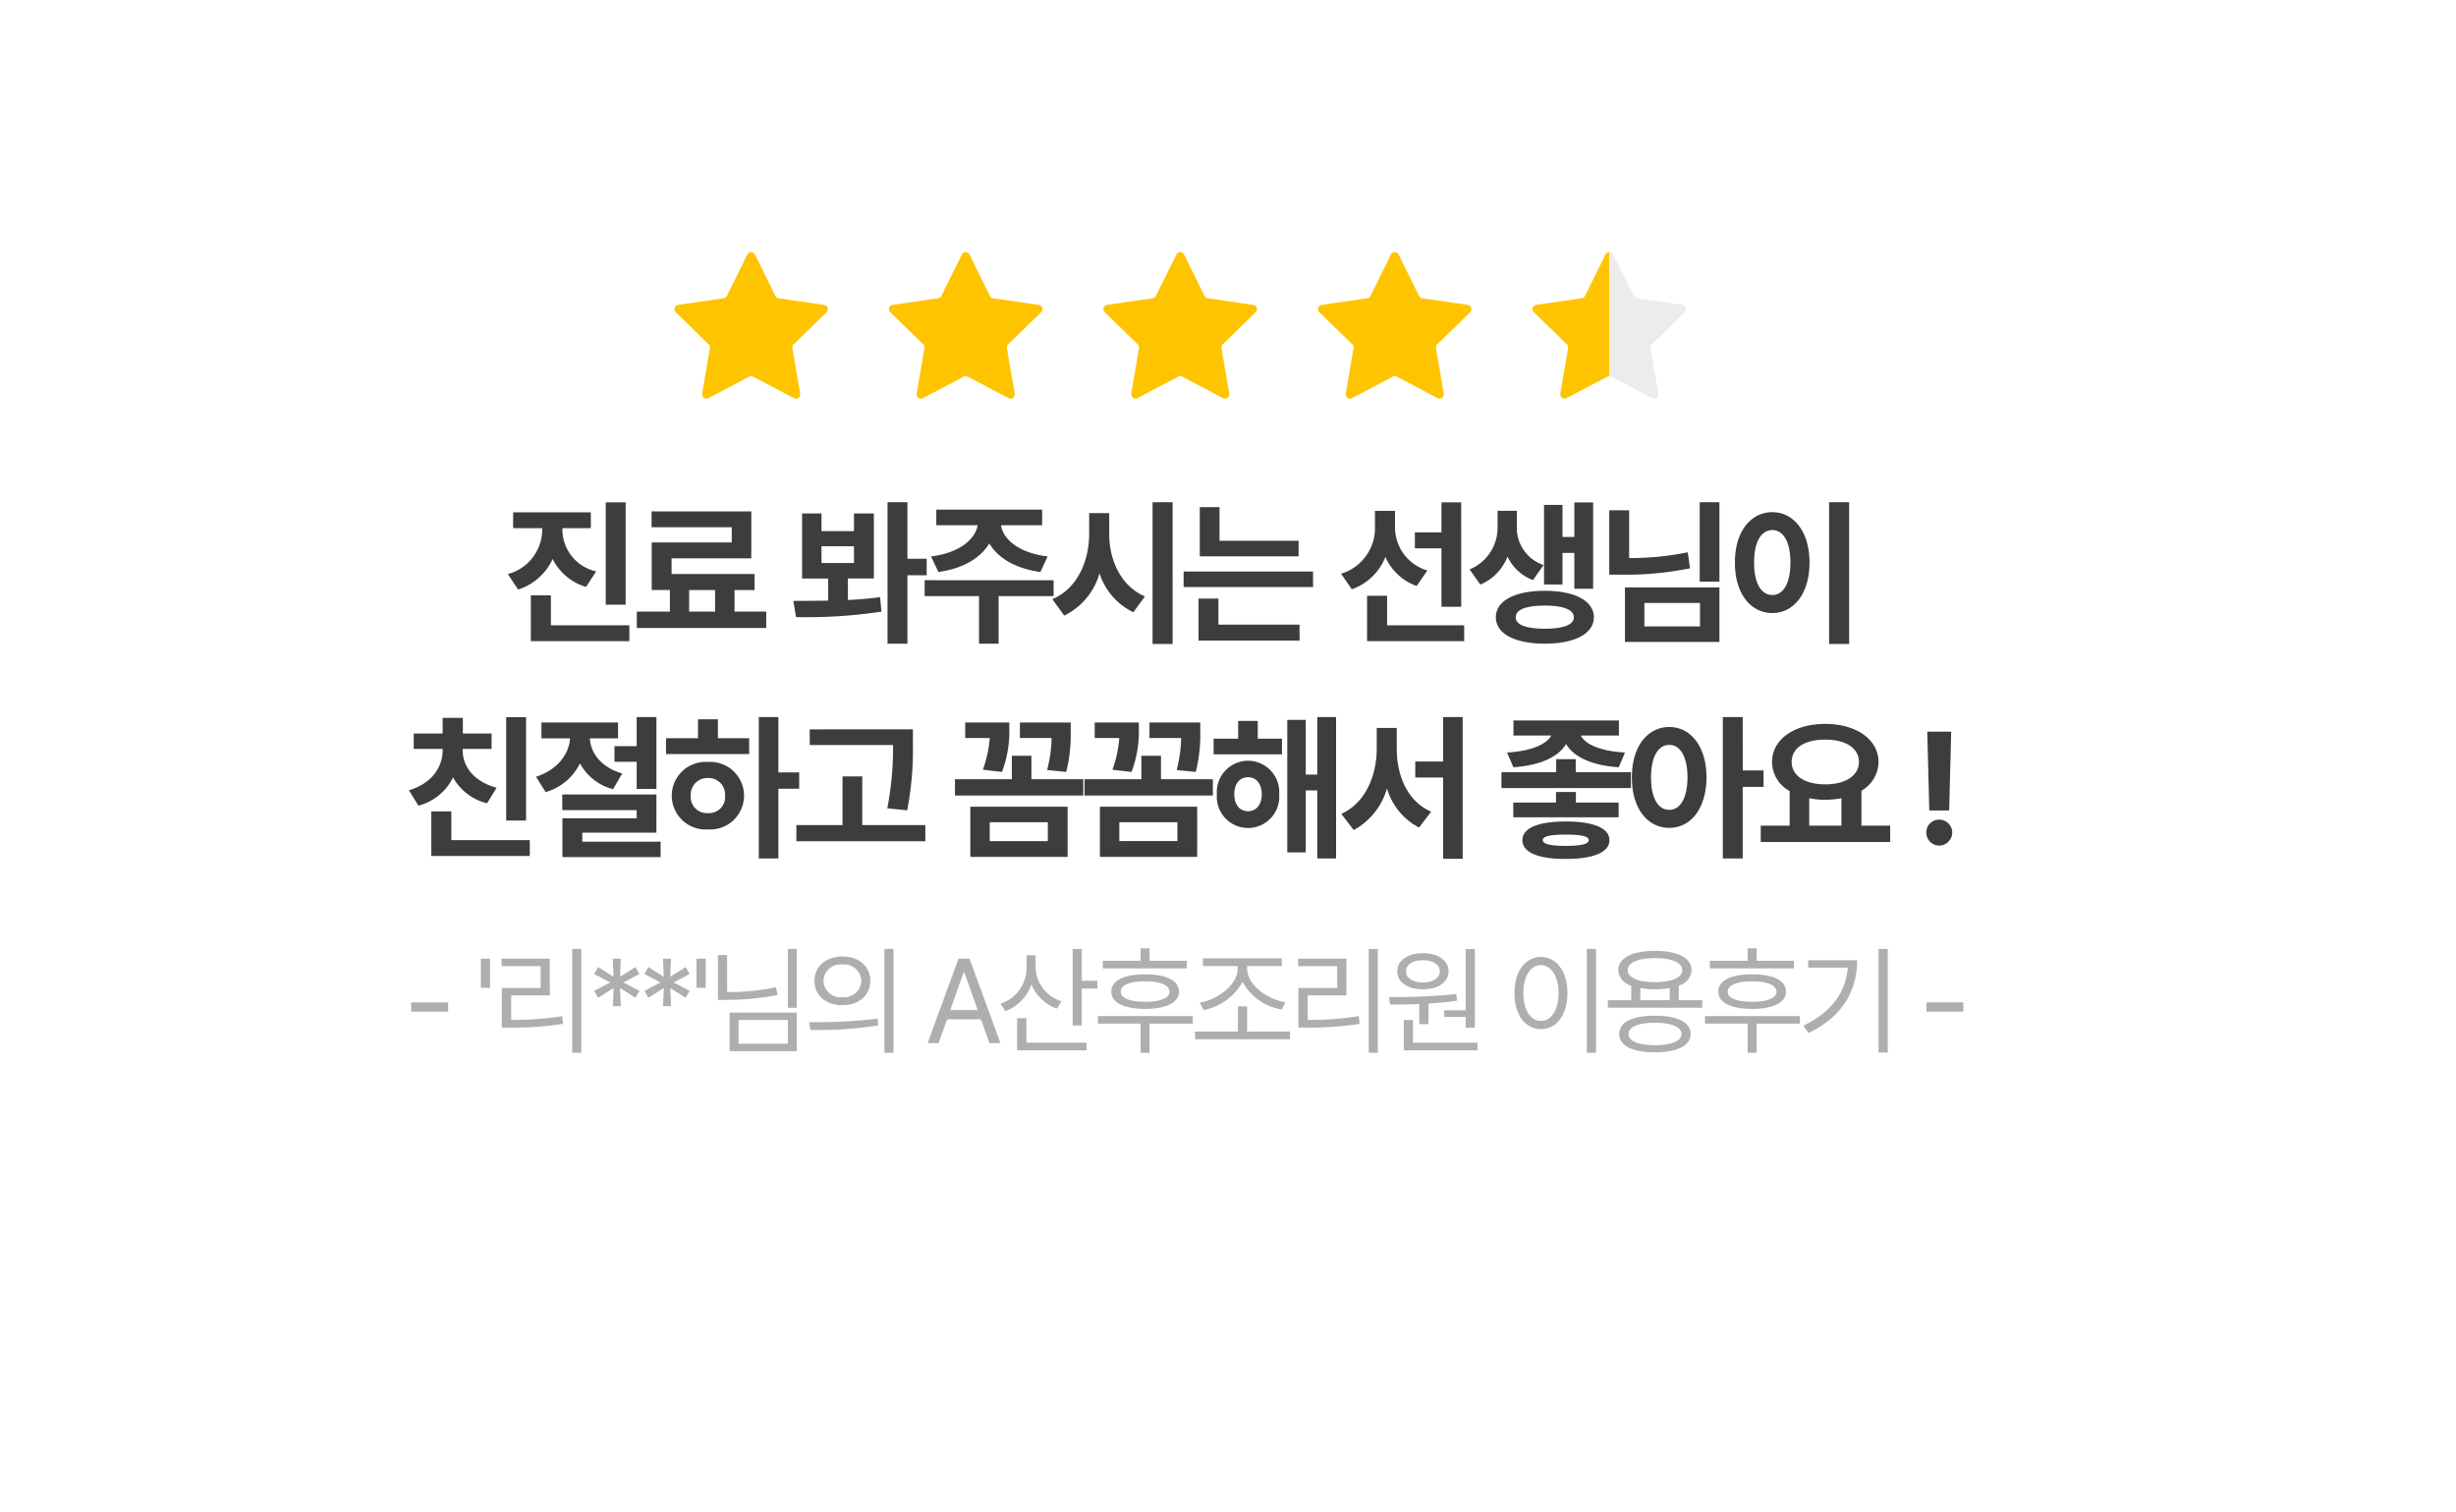 <svg xmlns="http://www.w3.org/2000/svg" xmlns:xlink="http://www.w3.org/1999/xlink" width="308.699" height="190" viewBox="0 0 308.699 190">
  <defs>
    <filter id="합치기_1" x="0" y="0" width="308.699" height="190" filterUnits="userSpaceOnUse">
      <feOffset dx="6" dy="10" input="SourceAlpha"/>
      <feGaussianBlur stdDeviation="5" result="blur"/>
      <feFlood flood-color="#a5997d" flood-opacity="0.2"/>
      <feComposite operator="in" in2="blur"/>
      <feComposite in="SourceGraphic"/>
    </filter>
    <clipPath id="clip-path">
      <path id="star-02_3_" data-name="star-02 (3)" d="M11.1,2.7a.54.54,0,0,1,.968,0l2.563,5.194a.54.54,0,0,0,.406.3l5.732.833a.54.54,0,0,1,.3.921l-4.148,4.043a.54.54,0,0,0-.155.478l.979,5.709a.54.54,0,0,1-.783.569l-5.127-2.7a.54.54,0,0,0-.5,0l-5.127,2.7a.54.54,0,0,1-.783-.569L6.4,14.465a.54.54,0,0,0-.155-.478L2.1,9.944a.54.54,0,0,1,.3-.921L8.13,8.19a.54.54,0,0,0,.406-.3Z" transform="translate(-1.935 -2.4)" fill="#ffc400"/>
    </clipPath>
    <clipPath id="clip-path-2">
      <path id="star-02_3_2" data-name="star-02 (3)" d="M12.068,2.7a.54.54,0,0,0-.968,0L8.536,7.895a.54.54,0,0,1-.406.3L2.4,9.023a.54.54,0,0,0-.3.921l4.148,4.043a.54.54,0,0,1,.155.478l-.979,5.709a.54.54,0,0,0,.783.569l5.127-2.7a.54.54,0,0,1,.5,0l5.127,2.7a.54.54,0,0,0,.783-.569l-.979-5.709a.54.54,0,0,1,.155-.478l4.148-4.043a.54.54,0,0,0-.3-.921L15.038,8.19a.54.54,0,0,1-.406-.3Z" transform="translate(-1.935 -2.4)" fill="#ececec"/>
    </clipPath>
  </defs>
  <g id="그룹_1189" data-name="그룹 1189" transform="translate(-48.651 -57)">
    <g transform="matrix(1, 0, 0, 1, 48.65, 57)" filter="url(#합치기_1)">
      <path id="합치기_1-2" data-name="합치기 1" d="M36,0H242.7a36,36,0,0,1,36,36v88a36,36,0,0,1-36,36H36A36,36,0,0,1,0,124V36A36,36,0,0,1,36,0Z" transform="translate(9 5)" fill="#fff"/>
    </g>
    <path id="패스_1319" data-name="패스 1319" d="M-78.074-12.461v-.254H-74.5v-1.992h-9.766v1.992h3.652v.254A5.791,5.791,0,0,1-84.93-6.953L-83.641-5A7.165,7.165,0,0,0-79.3-8.848a6.849,6.849,0,0,0,4.2,3.516l1.27-1.953A5.412,5.412,0,0,1-78.074-12.461Zm7.949-3.5h-2.5V-3.105h2.5Zm.469,15.449H-79.52v-3.77h-2.52V1.484h12.383Zm17.2-1.719h-3.984V-4.941h2.52V-6.953h-10.43V-8.926h10.02v-5.9H-66.867v1.992h10.078v1.914H-66.848v5.977h2.285v2.715h-4.16V-.176h16.27Zm-9.687,0V-4.941h3.262v2.715ZM-45.508-14.57h-2.441v8.184h3.281v2.773c-1.572.029-3.066.029-4.375.039l.332,2.031a62.319,62.319,0,0,0,10.742-.684l-.176-1.816c-1.289.176-2.666.283-4.043.352v-2.7h3.262V-14.57h-2.5v2.227h-4.082Zm0,6.23v-2.109h4.082V-8.34Zm10.8-7.637h-2.5V1.8h2.5V-6.8h2.422v-2.07h-2.422Zm18.375,9.8H-32.543V-4.18h6.836V1.8h2.461V-4.18h6.914Zm-1.445-8.867h-13.3v1.953h5.2c-.283,1.738-2.266,3.486-5.859,3.926l.918,1.953c3.1-.42,5.313-1.758,6.406-3.594,1.064,1.836,3.3,3.174,6.426,3.594l.9-1.953c-3.652-.439-5.615-2.187-5.859-3.926h5.176Zm8.434,3.086v-2.656h-2.52v2.656c-.02,3.457-1.523,6.855-4.629,8.164l1.5,2.07a8.574,8.574,0,0,0,4.434-5.312A8.212,8.212,0,0,0-6.316-2.148l1.465-1.992C-7.859-5.41-9.344-8.691-9.344-11.953Zm7.969-4.023h-2.52V1.836h2.52Zm15.836,4.844H4.52v-4.219H2.039V-9.18H14.461Zm1.816,3.867H.008v1.953h16.27Zm-1.7,6.68H4.383V-3.867h-2.5V1.406h12.7Zm12-12.344v-1.953h-2.52v1.934A5.991,5.991,0,0,1,19.8-6.992l1.348,1.953A7.057,7.057,0,0,0,25.371-9.1,6.753,6.753,0,0,0,29.3-5.449L30.645-7.4A5.637,5.637,0,0,1,26.582-12.93Zm8.32-3.027h-2.48v3.77h-3.34v2.012h3.34v7.344H34.9ZM35.273-.508H25.586V-4.219h-2.52v5.7H35.273Zm6.617-12.3V-14.9H39.469v2.09a5.652,5.652,0,0,1-3.516,5.273L37.3-5.625a6.286,6.286,0,0,0,3.418-3.516,5.779,5.779,0,0,0,3.2,2.949L45.25-8.086A4.911,4.911,0,0,1,41.891-12.812Zm9.59-3.145H49.117v4.336H47.633v-4.023H45.309v10h2.324V-9.609h1.484V-5.1H51.48ZM45.406-4.844c-3.77,0-6.152,1.25-6.152,3.32S41.637,1.8,45.406,1.8c3.75,0,6.152-1.25,6.172-3.32C51.559-3.594,49.156-4.844,45.406-4.844Zm0,1.855c2.3,0,3.652.508,3.652,1.465S47.711-.078,45.406-.078c-2.324,0-3.672-.488-3.652-1.445C41.734-2.48,43.082-2.988,45.406-2.988ZM67.355-15.977h-2.48V-6h2.48ZM56.008-14.961h-2.5v8.086h1.543a40.22,40.22,0,0,0,8.613-.8l-.293-2.012a35.4,35.4,0,0,1-7.363.723ZM67.355-5.273H55.48V1.582H67.355ZM57.922-3.32h6.992V-.371H57.922ZM83.66-15.977h-2.52V1.836h2.52Zm-9.648,1.25c-2.734,0-4.727,2.461-4.707,6.328-.02,3.906,1.973,6.348,4.707,6.348,2.676,0,4.668-2.441,4.668-6.348C78.68-12.266,76.688-14.727,74.012-14.727Zm0,2.246c1.348,0,2.266,1.445,2.266,4.082,0,2.656-.918,4.082-2.266,4.082-1.387,0-2.3-1.426-2.3-4.082C71.707-11.035,72.625-12.48,74.012-12.48ZM-82.639,11.043h-2.5V24.031h2.5Zm.469,15.449h-9.863V22.879h-2.52v5.605H-82.17Zm-8.437-11.328v-.137h3.633V13.094h-3.613V11.121h-2.539v1.973H-96.76v1.934h3.633v.137c0,2.109-1.309,4.2-4.238,5.059l1.191,1.934A6.7,6.7,0,0,0-91.818,18.6a6.67,6.67,0,0,0,4.277,3.262l1.191-1.953C-89.279,19.109-90.627,17.156-90.607,15.164Zm19.527-3.457h-9.629V13.7h3.594c-.107,1.885-1.494,3.936-4.277,4.824l1.211,1.934a6.967,6.967,0,0,0,4.316-3.613,6.578,6.578,0,0,0,4.16,3.242l1.152-1.973c-2.705-.781-3.994-2.637-4.062-4.414h3.535Zm4.824-.684h-2.48v3.652h-2.793v1.973h2.793v3.418h2.48Zm0,9.727H-78.092v1.973h9.355v1.016h-9.336v4.883h12.344V26.688h-9.844V25.555h9.316Zm15.328-9.727h-2.461V28.8h2.461v-8.77h2.617V17.977h-2.617ZM-54.6,13.68h-3.926V11.3h-2.5V13.68h-4.023v1.992H-54.6Zm-5.176,2.988a4.255,4.255,0,0,0-4.551,4.238,4.255,4.255,0,0,0,4.551,4.238,4.249,4.249,0,0,0,4.531-4.238A4.249,4.249,0,0,0-59.775,16.668Zm0,2.012a2.082,2.082,0,0,1,2.148,2.227,2.02,2.02,0,0,1-2.148,2.188,2.035,2.035,0,0,1-2.168-2.187A2.1,2.1,0,0,1-59.775,18.68Zm25.758-6.113H-46.986v1.973h10.469a39.064,39.064,0,0,1-.723,7.949l2.5.254a40.428,40.428,0,0,0,.723-8.5ZM-32.455,24.6h-7.93V18.484h-2.48V24.6h-5.8v2.031h16.211Zm18.273-12.891h-6.387V13.66h3.984a17.3,17.3,0,0,1-.566,4.023l2.4.234a19.046,19.046,0,0,0,.566-5.117Zm1.582,7.129h-6.523V15.887h-2.461v2.949h-7.148v2.051H-12.6Zm-9.3-7.129h-5.547V13.66h3.086a15.131,15.131,0,0,1-.859,3.984l2.4.273a14.422,14.422,0,0,0,.918-5.449Zm7.324,10.586H-26.8V28.6h12.227Zm-9.785,1.953h7.3v2.363h-7.3ZM2.1,11.707H-4.283V13.66H-.3a17.3,17.3,0,0,1-.566,4.023l2.4.234A19.046,19.046,0,0,0,2.1,12.8Zm1.582,7.129H-2.838V15.887H-5.3v2.949h-7.148v2.051H3.686Zm-9.3-7.129h-5.547V13.66h3.086a15.131,15.131,0,0,1-.859,3.984l2.4.273a14.422,14.422,0,0,0,.918-5.449ZM1.713,22.293H-10.514V28.6H1.713Zm-9.785,1.953h7.3v2.363h-7.3ZM12.373,13.738H9.326V11.512H6.865v2.227H3.779v1.973h8.594ZM8.115,16.512A3.942,3.942,0,0,0,4.189,20.73a3.928,3.928,0,1,0,7.832,0A3.938,3.938,0,0,0,8.115,16.512Zm0,2.07c1,0,1.7.8,1.719,2.148-.02,1.348-.723,2.129-1.719,2.129-1.035,0-1.738-.781-1.738-2.129S7.08,18.582,8.115,18.582ZM19.17,11.023H16.807V18.25H15.361V11.375H13.037v16.66h2.324V20.242h1.445V28.8H19.17ZM26.8,15.047V12.391h-2.52v2.656c-.02,3.34-1.406,6.777-4.453,8.145l1.563,2.031a8.643,8.643,0,0,0,4.18-5.234A8.1,8.1,0,0,0,29.6,24.91l1.523-1.992C28.15,21.629,26.8,18.387,26.8,15.047Zm8.281-4.023H32.623v5.586h-3.5v2.012h3.5V28.836h2.461Zm14.211,5.293H46.834v1.641H39.959v1.992h16.27V17.957H49.295Zm5.43-4.863H41.463v1.895h4.746c-.527,1.016-2.354,1.953-5.547,2.129l.8,1.855c3.418-.234,5.7-1.338,6.621-2.93.908,1.6,3.193,2.7,6.621,2.93l.781-1.855c-3.252-.176-5.039-1.1-5.547-2.129h4.785Zm-.039,10.313H49.314V20.438h-2.5v1.328H41.443v1.855H54.686Zm-6.641,2.383c-3.477,0-5.449.82-5.449,2.344,0,1.543,1.973,2.363,5.449,2.363,3.438,0,5.488-.82,5.488-2.363C53.533,24.969,51.482,24.148,48.045,24.148Zm0,1.641c1.934.02,2.871.2,2.891.7-.02.488-.957.723-2.891.723-1.914,0-2.891-.234-2.891-.723C45.154,25.984,46.131,25.809,48.045,25.789Zm13-13.516c-2.715,0-4.707,2.461-4.687,6.328-.02,3.906,1.973,6.348,4.688,6.348s4.668-2.441,4.688-6.348C65.717,14.734,63.764,12.273,61.049,12.273Zm0,2.246c1.387,0,2.285,1.445,2.3,4.082-.02,2.656-.918,4.082-2.3,4.082-1.367,0-2.285-1.426-2.285-4.082C58.764,15.965,59.682,14.52,61.049,14.52Zm9.238-3.5h-2.5V28.8h2.5v-9H72.9v-2.07H70.287ZM88.818,24.676H85.205V20.281a4.226,4.226,0,0,0,2.148-3.613c-.02-2.871-2.852-4.785-6.7-4.785-3.867,0-6.68,1.914-6.68,4.785a4.166,4.166,0,0,0,2.207,3.652v4.355H72.549v2.051h16.27Zm-8.164-10.82c2.52,0,4.219,1.016,4.238,2.813-.02,1.738-1.719,2.813-4.238,2.813-2.539,0-4.219-1.074-4.219-2.812C76.436,14.871,78.115,13.855,80.654,13.855Zm-2.012,10.82V21.219a9.439,9.439,0,0,0,2.012.2,10.389,10.389,0,0,0,2.031-.2v3.457ZM96.486,12.859H93.479l.254,9.9h2.5ZM95,27.176a1.66,1.66,0,0,0,1.621-1.641A1.642,1.642,0,0,0,95,23.914a1.609,1.609,0,0,0-1.641,1.621A1.626,1.626,0,0,0,95,27.176Z" transform="translate(197.414 136.1)" fill="#3d3d3d"/>
    <path id="패스_1320" data-name="패스 1320" d="M5.566-5.112H.923v1.157H5.566Zm5.268-5.493H9.677v3.662h1.157ZM22.3-11.836H21.158V1.216H22.3ZM18.346-10.62H12.281v.952h4.907v2.739H12.311v4.98h1.084a39.9,39.9,0,0,0,6.621-.469L19.9-3.384a38.339,38.339,0,0,1-6.416.469V-5.991h4.863Zm8.918,5.977-.088-2.271L29.109-5.7l.5-.864L27.6-7.617l2.007-1.069-.5-.864L27.176-8.335l.088-2.271h-1l.088,2.271L24.422-9.551l-.5.864,2.021,1.069L23.924-6.562l.5.864,1.934-1.216-.088,2.271Zm6.311,0-.088-2.271L35.42-5.7l.5-.864L33.911-7.617l2.007-1.069-.5-.864L33.486-8.335l.088-2.271h-1l.088,2.271L30.732-9.551l-.5.864,2.021,1.069L30.234-6.562l.5.864,1.934-1.216-.088,2.271Zm4.362-5.962H36.779v3.662h1.157Zm11.452-1.23H48.261v7.4h1.128Zm-8.76.776H39.472v5.625h1.055a32.547,32.547,0,0,0,6.431-.615l-.176-.967a28.647,28.647,0,0,1-6.152.6Zm8.76,7.222H40.937V1.011h8.452Zm-7.324.923h6.2V.073h-6.2Zm13.063-7.969c-2.051,0-3.53,1.245-3.516,3.062-.015,1.816,1.465,3.062,3.516,3.062s3.5-1.245,3.5-3.062S57.179-10.884,55.128-10.884Zm0,1.011A2.138,2.138,0,0,1,57.5-7.822a2.138,2.138,0,0,1-2.373,2.051A2.136,2.136,0,0,1,52.74-7.822,2.136,2.136,0,0,1,55.128-9.873Zm6.416-1.963H60.4V1.216h1.143Zm-10.605,9.2.161.981a47.348,47.348,0,0,0,8.525-.571l-.088-.85A61.8,61.8,0,0,1,50.938-2.637ZM67.207,0l1.069-2.988h4.263L73.594,0h1.392L71.1-10.605H69.712L65.83,0Zm1.465-4.146,1.685-4.746h.088l1.685,4.746ZM79.406-9.375V-11.03H78.278v1.611a4.81,4.81,0,0,1-3.3,4.482l.63.923a5.544,5.544,0,0,0,3.267-3.354,5.464,5.464,0,0,0,3.208,3.032l.586-.923A4.577,4.577,0,0,1,79.406-9.375Zm5.8-2.461H84.064v9.624h1.143V-6.855H87.17v-.981H85.207Zm.6,11.777H78.249V-3.135H77.077V.908h8.73ZM98.417-10.342H93.729v-1.567H92.6v1.567H87.855v.952H98.417ZM99.164-3.4H87.24v.952H92.6V1.216h1.128V-2.446h5.435ZM93.173-8.643c-2.666,0-4.263.776-4.248,2.183-.015,1.377,1.582,2.153,4.248,2.168,2.651-.015,4.248-.791,4.248-2.168C97.421-7.866,95.824-8.643,93.173-8.643Zm0,.879c1.919,0,3.047.483,3.062,1.3-.015.806-1.143,1.274-3.062,1.274-1.948,0-3.076-.469-3.062-1.274C90.1-7.28,91.225-7.764,93.173-7.764ZM111.378-1.45h-5.391V-4.614H104.83V-1.45H99.454v.967h11.924Zm-5.391-7.91v-.322h4.365v-.967h-9.917v.967H104.8v.322c0,2.08-2.563,3.9-4.761,4.277l.483.923a7.086,7.086,0,0,0,4.893-3.53,6.921,6.921,0,0,0,4.922,3.472l.469-.908C108.565-5.493,105.987-7.28,105.987-9.36Zm16.433-2.476h-1.143V1.216h1.143Zm-3.955,1.216H112.4v.952h4.907v2.739H112.43v4.98h1.084a39.9,39.9,0,0,0,6.621-.469l-.117-.967a38.339,38.339,0,0,1-6.416.469V-5.991h4.863Zm16.154-1.2h-1.157v7.705h-2.7v.835h2.7v1.348h1.157Zm.322,11.763h-8.1V-2.9h-1.157V.908h9.258ZM123.809-5.786l.161.938c1.091.007,2.344,0,3.662-.059v2.52h1.157V-4.966c1.194-.066,2.41-.183,3.574-.366l-.073-.835A75.024,75.024,0,0,1,123.809-5.786Zm4.277-5.508c-1.919,0-3.223.908-3.223,2.271,0,1.392,1.3,2.256,3.223,2.256s3.208-.864,3.223-2.256C131.294-10.386,129.99-11.294,128.086-11.294Zm0,.879c1.23-.015,2.109.557,2.124,1.392-.015.85-.894,1.406-2.124,1.406-1.274,0-2.139-.557-2.124-1.406C125.947-9.858,126.812-10.43,128.086-10.415Zm21.762-1.421H148.69V1.216h1.157Zm-6.929,1.011c-1.948.015-3.325,1.772-3.325,4.541s1.377,4.526,3.325,4.526,3.325-1.758,3.325-4.526S144.853-10.811,142.919-10.825Zm0,1.025c1.3.015,2.212,1.392,2.212,3.516s-.908,3.5-2.212,3.5-2.212-1.377-2.212-3.5S141.615-9.785,142.919-9.8Zm20.271,4.409h-2.944V-7.236a2.117,2.117,0,0,0,1.611-1.934c0-1.538-1.772-2.417-4.6-2.417-2.856,0-4.614.879-4.614,2.417a2.14,2.14,0,0,0,1.626,1.948v1.831h-2.944v.952h11.865Zm-5.933,1.948c-2.827,0-4.5.806-4.5,2.3s1.67,2.3,4.5,2.3c2.8,0,4.468-.82,4.482-2.3C161.725-2.637,160.055-3.442,157.257-3.442Zm0,.879c2.065.015,3.325.527,3.325,1.421S159.322.264,157.257.264c-2.095,0-3.34-.527-3.325-1.406C153.917-2.036,155.162-2.549,157.257-2.563Zm0-8.115c2.109,0,3.428.571,3.428,1.509s-1.318,1.509-3.428,1.509-3.442-.557-3.428-1.509C153.814-10.107,155.133-10.679,157.257-10.679Zm-1.846,5.288V-6.914a10.839,10.839,0,0,0,1.846.146,10.839,10.839,0,0,0,1.846-.146v1.523Zm19.3-4.951h-4.687v-1.567H168.9v1.567h-4.746v.952h10.562Zm.747,6.943H163.538v.952H168.9V1.216h1.128V-2.446h5.435Zm-5.991-5.244c-2.666,0-4.263.776-4.248,2.183-.015,1.377,1.582,2.153,4.248,2.168,2.651-.015,4.248-.791,4.248-2.168C173.719-7.866,172.122-8.643,169.471-8.643Zm0,.879c1.919,0,3.047.483,3.062,1.3-.015.806-1.143,1.274-3.062,1.274-1.948,0-3.076-.469-3.062-1.274C166.395-7.28,167.522-7.764,169.471-7.764Zm17.048-4.072h-1.157V1.187h1.157Zm-3.853,1.421h-6.152v.938h4.98c-.264,3.113-2.058,5.61-5.581,7.28l.63.938C180.908-3.354,182.651-6.665,182.666-10.415Zm13.354,5.3h-4.644v1.157h4.644Z" transform="translate(99.414 188.1)" fill="#aeaeae"/>
    <g id="그룹_1184" data-name="그룹 1184" transform="translate(99.414 88.693)">
      <g id="그룹_160" data-name="그룹 160" transform="translate(34)">
        <path id="star-02_3_3" data-name="star-02 (3)" d="M11.1,2.7a.54.54,0,0,1,.968,0l2.563,5.194a.54.54,0,0,0,.406.3l5.732.833a.54.54,0,0,1,.3.921l-4.148,4.043a.54.54,0,0,0-.155.478l.979,5.709a.54.54,0,0,1-.783.569l-5.127-2.7a.54.54,0,0,0-.5,0l-5.127,2.7a.54.54,0,0,1-.783-.569L6.4,14.465a.54.54,0,0,0-.155-.478L2.1,9.944a.54.54,0,0,1,.3-.921L8.13,8.19a.54.54,0,0,0,.406-.3Z" transform="translate(51.998 -2.4)" fill="#ffc400"/>
        <path id="star-02_3_4" data-name="star-02 (3)" d="M11.1,2.7a.54.54,0,0,1,.968,0l2.563,5.194a.54.54,0,0,0,.406.3l5.732.833a.54.54,0,0,1,.3.921l-4.148,4.043a.54.54,0,0,0-.155.478l.979,5.709a.54.54,0,0,1-.783.569l-5.127-2.7a.54.54,0,0,0-.5,0l-5.127,2.7a.54.54,0,0,1-.783-.569L6.4,14.465a.54.54,0,0,0-.155-.478L2.1,9.944a.54.54,0,0,1,.3-.921L8.13,8.19a.54.54,0,0,0,.406-.3Z" transform="translate(25.031 -2.4)" fill="#ffc400"/>
        <path id="star-02_3_5" data-name="star-02 (3)" d="M11.1,2.7a.54.54,0,0,1,.968,0l2.563,5.194a.54.54,0,0,0,.406.3l5.732.833a.54.54,0,0,1,.3.921l-4.148,4.043a.54.54,0,0,0-.155.478l.979,5.709a.54.54,0,0,1-.783.569l-5.127-2.7a.54.54,0,0,0-.5,0l-5.127,2.7a.54.54,0,0,1-.783-.569L6.4,14.465a.54.54,0,0,0-.155-.478L2.1,9.944a.54.54,0,0,1,.3-.921L8.13,8.19a.54.54,0,0,0,.406-.3Z" transform="translate(-1.935 -2.4)" fill="#ffc400"/>
        <path id="star-02_3_6" data-name="star-02 (3)" d="M11.1,2.7a.54.54,0,0,1,.968,0l2.563,5.194a.54.54,0,0,0,.406.3l5.732.833a.54.54,0,0,1,.3.921l-4.148,4.043a.54.54,0,0,0-.155.478l.979,5.709a.54.54,0,0,1-.783.569l-5.127-2.7a.54.54,0,0,0-.5,0l-5.127,2.7a.54.54,0,0,1-.783-.569L6.4,14.465a.54.54,0,0,0-.155-.478L2.1,9.944a.54.54,0,0,1,.3-.921L8.13,8.19a.54.54,0,0,0,.406-.3Z" transform="translate(78.964 -2.4)" fill="#ffc400"/>
        <g id="마스크_그룹_11" data-name="마스크 그룹 11" transform="translate(107.865 0)" clip-path="url(#clip-path)">
          <rect id="사각형_104" data-name="사각형 104" width="18.214" height="25.883" transform="translate(-8.565 -3.492)" fill="#ffc400"/>
        </g>
        <g id="마스크_그룹_12" data-name="마스크 그룹 12" transform="translate(107.865 0)" clip-path="url(#clip-path-2)">
          <rect id="사각형_108" data-name="사각형 108" width="18.214" height="25.883" transform="translate(9.649 -3.492)" fill="#ececec"/>
        </g>
      </g>
    </g>
  </g>
</svg>
